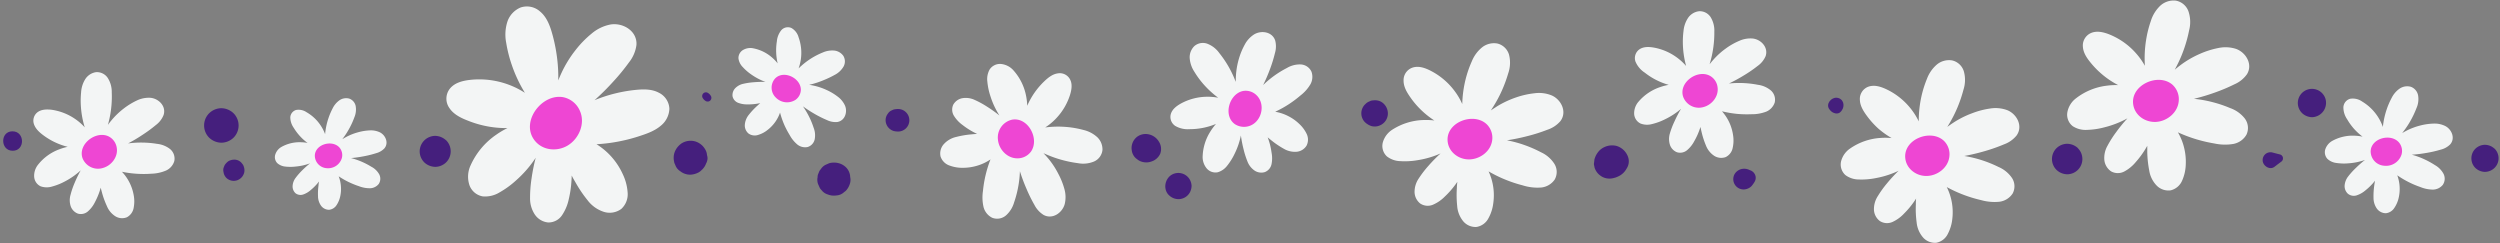<?xml version="1.0" encoding="UTF-8" standalone="no"?><svg xmlns="http://www.w3.org/2000/svg" xmlns:xlink="http://www.w3.org/1999/xlink" fill="#000000" height="93.2" preserveAspectRatio="xMidYMid meet" version="1" viewBox="-1.1 13.7 958.6 93.2" width="958.6" zoomAndPan="magnify"><rect x="-1.1" y="13.7" width="958.6" height="93.2" fill="#808080" stroke="none"/><g data-name="Layer 2"><g data-name="Layer 4"><path d="M890.62 48.4H940.01V94.77H890.62z" fill="none" transform="rotate(-10.85 915.594 71.6)"/><g id="change1_1"><path d="M913.68,95.46a4.32,4.32,0,0,1-3.36-1.72A7.22,7.22,0,0,1,909,89.42a28.37,28.37,0,0,1,.31-4.78c.08-.55.16-1.1.26-1.65q-.39.49-.81,1a22.92,22.92,0,0,1-2.86,2.71,9.93,9.93,0,0,1-3.31,1.89,3.6,3.6,0,0,1-3.42-.61,4,4,0,0,1-1.25-3.14,6.47,6.47,0,0,1,1.44-3.58,27.38,27.38,0,0,1,2.85-3.14,41.28,41.28,0,0,1,3.4-3l.11-.09a24.37,24.37,0,0,1-6.27,1.29,19.64,19.64,0,0,1-4.66-.13,6.07,6.07,0,0,1-3.46-1.57,3.76,3.76,0,0,1-.77-3.81,5.85,5.85,0,0,1,2.87-3.22,16.15,16.15,0,0,1,8.52-1.85,17.21,17.21,0,0,1,2.86.36,23,23,0,0,1-3.28-3,22.77,22.77,0,0,1-2.62-3.63,8.12,8.12,0,0,1-1.46-4.64,3.55,3.55,0,0,1,2.62-3.26,6.21,6.21,0,0,1,4.58,1.07,18.5,18.5,0,0,1,6.25,6.19,18,18,0,0,1,1.69,3.55A30.65,30.65,0,0,1,914,55.79a29.44,29.44,0,0,1,2-4.63,9.4,9.4,0,0,1,3.19-3.6,5.2,5.2,0,0,1,4.09-.59,4.34,4.34,0,0,1,2.81,3.27,8.52,8.52,0,0,1-.65,5,36.16,36.16,0,0,1-2.08,4.46,34.3,34.3,0,0,1-2.75,4.22l-.62.81c.56-.34,1.12-.65,1.69-.94a25.32,25.32,0,0,1,5.39-2,22.9,22.9,0,0,1,5-.7,9.13,9.13,0,0,1,4.57,1c2.46,1.36,3.76,4.76,1.73,7a7.71,7.71,0,0,1-3.65,2,43.28,43.28,0,0,1-5.27,1.22,53.16,53.16,0,0,1-5.77.71,30.44,30.44,0,0,1,4.63,1.67A32.28,32.28,0,0,1,932.54,77a8.42,8.42,0,0,1,3.31,3.36,4.14,4.14,0,0,1-.3,4.24,5,5,0,0,1-3.73,1.8,13.11,13.11,0,0,1-4.9-1,35.82,35.82,0,0,1-8.82-4.49,14.92,14.92,0,0,1,.92,4.54,15.09,15.09,0,0,1-.39,4.18A11.14,11.14,0,0,1,917,93.4,4.39,4.39,0,0,1,913.68,95.46Z" fill="#f3f5f5"/></g><g id="change2_1"><path d="M913,77.24a5.55,5.55,0,0,1-5.09-5.7c.34-4.91,7.73-6.78,10.84-3.23a5.08,5.08,0,0,1,1,4.63A6.25,6.25,0,0,1,913,77.24Z" fill="#ee46d3"/></g><path d="M791.27 17.51H863.99V85.78H791.27z" fill="none" transform="rotate(-20.67 827.47 51.66)"/><g id="change1_2"><path d="M831.25,86.68A6.32,6.32,0,0,1,826,85a10.61,10.61,0,0,1-3-5.93,41.17,41.17,0,0,1-.75-7c0-.83,0-1.65,0-2.47-.3.54-.61,1.07-.94,1.6a34,34,0,0,1-3.47,4.64,14.78,14.78,0,0,1-4.33,3.58,5.3,5.3,0,0,1-5.11,0,6,6,0,0,1-2.6-4.26,9.47,9.47,0,0,1,1.19-5.55,40.8,40.8,0,0,1,3.35-5.27,57.15,57.15,0,0,1,4.19-5.13l.14-.15a36.43,36.43,0,0,1-8.78,3.44,28.92,28.92,0,0,1-6.79,1,9,9,0,0,1-5.42-1.41,5.57,5.57,0,0,1-2.07-5.34,8.65,8.65,0,0,1,3.36-5.39,23.83,23.83,0,0,1,11.89-4.82,26.08,26.08,0,0,1,4.24-.2,33.32,33.32,0,0,1-10.23-8.2c-1.52-1.81-3.08-3.91-3.29-6.35a5.22,5.22,0,0,1,3-5.39c2.23-1,4.73-.42,6.91.41A27.08,27.08,0,0,1,818,34.21a26.49,26.49,0,0,1,3.34,4.72,44.26,44.26,0,0,1,.46-9.89,42,42,0,0,1,1.8-7.23,13.66,13.66,0,0,1,3.72-6,7.61,7.61,0,0,1,5.78-1.88,6.35,6.35,0,0,1,4.9,4,12.71,12.71,0,0,1,.3,7.38,51.73,51.73,0,0,1-1.9,7,49.6,49.6,0,0,1-2.92,6.79l-.7,1.34c.72-.63,1.47-1.22,2.22-1.78a37.12,37.12,0,0,1,7.31-4.26,33.13,33.13,0,0,1,7-2.25,13.34,13.34,0,0,1,6.87.26c3.91,1.34,6.65,6,4.28,9.77a11.4,11.4,0,0,1-4.8,3.85,68.49,68.49,0,0,1-7.33,3.1,77.88,77.88,0,0,1-8.19,2.46,46.5,46.5,0,0,1,7.13,1.27A47.24,47.24,0,0,1,854,55.13a12.35,12.35,0,0,1,5.64,4,6.05,6.05,0,0,1,.63,6.23,7.35,7.35,0,0,1-5,3.53,19.2,19.2,0,0,1-7.36-.19,55,55,0,0,1-6.83-1.59A54.26,54.26,0,0,1,834,64.44a22,22,0,0,1,2.48,6.35A22.38,22.38,0,0,1,837,77a16.4,16.4,0,0,1-1.36,5.9A6.44,6.44,0,0,1,831.25,86.68Z" fill="#f3f5f5"/></g><g id="change2_2"><path d="M825.64,60.44c-4.24.25-8.36-2.59-8.82-7-.74-7.21,9.52-11.79,14.91-7.41a7.49,7.49,0,0,1,2.58,6.47C833.94,56.86,829.87,60.19,825.64,60.44Z" fill="#ee46d3"/></g><path d="M704.85 39.86H775.04V105.75H704.85z" fill="none" transform="rotate(-17.21 740.08 72.787)"/><g id="change1_3"><path d="M741.39,106.78a6.09,6.09,0,0,1-5-1.9A10.27,10.27,0,0,1,733.82,99a38.53,38.53,0,0,1-.31-6.79c0-.79,0-1.59.11-2.38-.32.5-.65,1-1,1.48A32.14,32.14,0,0,1,729,95.58a14,14,0,0,1-4.37,3.19,5.1,5.1,0,0,1-4.92-.32,5.71,5.71,0,0,1-2.26-4.25,9.14,9.14,0,0,1,1.46-5.27A40.56,40.56,0,0,1,722.45,84a58.36,58.36,0,0,1,4.33-4.7l.14-.13a35,35,0,0,1-8.65,2.8,28.13,28.13,0,0,1-6.6.55,8.65,8.65,0,0,1-5.14-1.67,5.42,5.42,0,0,1-1.69-5.27,8.45,8.45,0,0,1,3.56-5,23,23,0,0,1,11.73-4,24.41,24.41,0,0,1,4.1.06A33.08,33.08,0,0,1,719.12,63a32.4,32.4,0,0,1-4.27-4.72c-1.36-1.83-2.74-3.95-2.8-6.31a5,5,0,0,1,3.19-5c2.21-.83,4.59-.12,6.64.8a26.24,26.24,0,0,1,9.81,7.75,25.16,25.16,0,0,1,2.94,4.74,43.23,43.23,0,0,1,1-9.49,41,41,0,0,1,2.15-6.86,13.29,13.29,0,0,1,3.93-5.58,7.34,7.34,0,0,1,5.69-1.47A6.12,6.12,0,0,1,751.9,41a12.21,12.21,0,0,1-.14,7.13,50.63,50.63,0,0,1-2.23,6.63,49.44,49.44,0,0,1-3.21,6.38l-.75,1.24c.73-.56,1.48-1.08,2.24-1.58a35.37,35.37,0,0,1,7.29-3.68A31.46,31.46,0,0,1,762,55.31a12.92,12.92,0,0,1,6.61.65c3.69,1.52,6.06,6.12,3.55,9.66a11,11,0,0,1-4.84,3.43,66.33,66.33,0,0,1-7.25,2.56,76.14,76.14,0,0,1-8,1.9,45.34,45.34,0,0,1,6.79,1.63,46,46,0,0,1,6.31,2.56,11.91,11.91,0,0,1,5.2,4.23,5.86,5.86,0,0,1,.24,6,7.15,7.15,0,0,1-5,3.12,18.84,18.84,0,0,1-7.08-.62,51.36,51.36,0,0,1-13.16-5,21.54,21.54,0,0,1,2.12,12.23,15.64,15.64,0,0,1-1.66,5.6A6.22,6.22,0,0,1,741.39,106.78Z" fill="#f3f5f5"/></g><g id="change2_3"><path d="M737.51,81.17c-4.09,0-7.9-3-8.08-7.25-.3-7,9.85-10.8,14.79-6.27A7.21,7.21,0,0,1,746.33,74C745.72,78.2,741.6,81.18,737.51,81.17Z" fill="#ee46d3"/></g><path d="M623.84 21.01H680.67V74.36H623.84z" fill="none" transform="rotate(-32.41 652.317 47.668)"/><g id="change1_4"><path d="M660.6,73.93a5,5,0,0,1-4.32-.43,8.32,8.32,0,0,1-3.25-4,32.33,32.33,0,0,1-1.69-5.24c-.15-.63-.29-1.26-.41-1.89-.15.46-.3.92-.47,1.37a26,26,0,0,1-1.92,4.11,11.53,11.53,0,0,1-2.74,3.43,4.15,4.15,0,0,1-3.91.79,4.64,4.64,0,0,1-2.67-2.84,7.36,7.36,0,0,1,0-4.43A31.06,31.06,0,0,1,641,60.18a45.36,45.36,0,0,1,2.39-4.59l.08-.14a28.56,28.56,0,0,1-6.16,4,22.88,22.88,0,0,1-5,1.83,7,7,0,0,1-4.37-.22,4.35,4.35,0,0,1-2.44-3.75,6.79,6.79,0,0,1,1.71-4.66,18.65,18.65,0,0,1,8.33-5.58,20,20,0,0,1,3.22-.83,25.86,25.86,0,0,1-4.79-1.87,25.55,25.55,0,0,1-4.34-2.77A9.4,9.4,0,0,1,626,37.29a4.09,4.09,0,0,1,1.43-4.6c1.55-1.12,3.55-1.07,5.35-.79a21.26,21.26,0,0,1,9.31,4A21,21,0,0,1,645.43,39a34.69,34.69,0,0,1-1.22-7.63,33.27,33.27,0,0,1,.22-5.82,10.79,10.79,0,0,1,1.89-5.2A6,6,0,0,1,650.45,18a5,5,0,0,1,4.39,2.3,9.84,9.84,0,0,1,1.4,5.59,39.64,39.64,0,0,1-.34,5.66,39,39,0,0,1-1.15,5.67c-.11.37-.21.75-.32,1.13q.68-.89,1.41-1.71a28.75,28.75,0,0,1,4.92-4.43,25.65,25.65,0,0,1,5-2.83,10.4,10.4,0,0,1,5.3-.9c3.21.41,6,3.5,4.83,6.8A9,9,0,0,1,672.83,39a50,50,0,0,1-5.12,3.53,59.42,59.42,0,0,1-5.87,3.19,36.89,36.89,0,0,1,5.66-.16,37.3,37.3,0,0,1,5.47.66,9.65,9.65,0,0,1,5,2.2A4.74,4.74,0,0,1,679.4,53a5.79,5.79,0,0,1-3.23,3.5,15.39,15.39,0,0,1-5.67,1,41.83,41.83,0,0,1-5.48-.13,41.24,41.24,0,0,1-5.85-1,17.44,17.44,0,0,1,4.25,9.11,12.75,12.75,0,0,1-.1,4.73A5,5,0,0,1,660.6,73.93Z" fill="#f3f5f5"/></g><g id="change2_4"><path d="M652.13,54.74a6.39,6.39,0,0,1-7.86-4c-1.71-5.4,5.41-10.53,10.23-8a5.8,5.8,0,0,1,3,4.54C657.92,50.68,655.33,53.88,652.13,54.74Z" fill="#ee46d3"/></g><path d="M529.22 33.28H599.91V99.65H529.22z" fill="none" transform="rotate(-15.6 564.413 66.457)"/><g id="change1_5"><path d="M565.06,100.72a6.16,6.16,0,0,1-5-2.06,10.4,10.4,0,0,1-2.42-6,40.18,40.18,0,0,1-.12-6.85c0-.8.1-1.59.18-2.39-.34.5-.69,1-1.05,1.46a32.6,32.6,0,0,1-3.76,4.2,14.26,14.26,0,0,1-4.5,3.1,5.17,5.17,0,0,1-4.94-.46,5.77,5.77,0,0,1-2.15-4.35,9.16,9.16,0,0,1,1.62-5.27,40,40,0,0,1,3.7-4.82,57.46,57.46,0,0,1,4.5-4.6l.14-.14a35,35,0,0,1-8.79,2.58,28.6,28.6,0,0,1-6.66.37,8.78,8.78,0,0,1-5.13-1.83,5.44,5.44,0,0,1-1.55-5.35,8.5,8.5,0,0,1,3.72-4.94,23.34,23.34,0,0,1,11.93-3.65,25.78,25.78,0,0,1,4.12.18,32.53,32.53,0,0,1-5-3.95,31.74,31.74,0,0,1-4.17-4.87c-1.32-1.89-2.64-4-2.64-6.43a5.07,5.07,0,0,1,3.36-5c2.25-.78,4.62,0,6.66,1a26.51,26.51,0,0,1,9.65,8.09,25.37,25.37,0,0,1,2.83,4.86,43.73,43.73,0,0,1,1.29-9.53,41.4,41.4,0,0,1,2.37-6.85,13.3,13.3,0,0,1,4.12-5.5,7.36,7.36,0,0,1,5.76-1.32,6.18,6.18,0,0,1,4.4,4.31,12.39,12.39,0,0,1-.34,7.18,51.85,51.85,0,0,1-2.44,6.61,48.87,48.87,0,0,1-3.42,6.33c-.26.41-.52.82-.79,1.23.75-.54,1.52-1,2.3-1.53a36.69,36.69,0,0,1,7.45-3.5,31.94,31.94,0,0,1,7-1.57,12.93,12.93,0,0,1,6.63.84c3.67,1.64,5.93,6.34,3.31,9.83a11.16,11.16,0,0,1-5,3.32,63.8,63.8,0,0,1-7.37,2.36,77.85,77.85,0,0,1-8.14,1.69,45.39,45.39,0,0,1,6.79,1.84,47.4,47.4,0,0,1,6.28,2.75,12,12,0,0,1,5.11,4.41A5.9,5.9,0,0,1,595,82.6a7.19,7.19,0,0,1-5.11,3,18.87,18.87,0,0,1-7.11-.82,51.14,51.14,0,0,1-6.48-2.13,50.07,50.07,0,0,1-6.62-3.24,21.74,21.74,0,0,1,1.78,12.37,15.58,15.58,0,0,1-1.83,5.6A6.26,6.26,0,0,1,565.06,100.72Z" fill="#f3f5f5"/></g><g id="change2_5"><path d="M561.89,74.82c-4.13-.12-7.88-3.23-7.94-7.53-.1-7,10.23-10.6,15.07-5.89A7.23,7.23,0,0,1,571,67.88C570.23,72.07,566,74.94,561.89,74.82Z" fill="#ee46d3"/></g><path d="M448.18 26.96H505.59V80.85H448.18z" fill="none" transform="rotate(-70.63 476.855 53.92)"/><g id="change1_6"><path d="M499.9,69.52a5,5,0,0,1-3.69,2.36,8.4,8.4,0,0,1-5.12-1.18,33.24,33.24,0,0,1-4.61-3.11c-.51-.4-1-.81-1.51-1.23.18.45.34.91.49,1.37a25.54,25.54,0,0,1,1,4.46,11.44,11.44,0,0,1,0,4.44,4.16,4.16,0,0,1-2.61,3.07,4.67,4.67,0,0,1-3.89-.59,7.5,7.5,0,0,1-2.75-3.53,32.21,32.21,0,0,1-1.49-4.71,47.29,47.29,0,0,1-1-5.13l0-.16a28.45,28.45,0,0,1-2.38,7,22.93,22.93,0,0,1-2.85,4.6,7.1,7.1,0,0,1-3.61,2.56,4.4,4.4,0,0,1-4.28-1.46,6.85,6.85,0,0,1-1.55-4.77,19,19,0,0,1,3.12-9.64,21.82,21.82,0,0,1,2-2.66,26.18,26.18,0,0,1-5,1.52,26.44,26.44,0,0,1-5.18.5A9.49,9.49,0,0,1,449.57,62a4.12,4.12,0,0,1-1.74-4.54c.53-1.86,2.15-3.07,3.76-4a21.33,21.33,0,0,1,9.87-2.66,21.09,21.09,0,0,1,4.55.38,35.61,35.61,0,0,1-5.74-5.3,33.83,33.83,0,0,1-3.46-4.76,10.83,10.83,0,0,1-1.74-5.3,6,6,0,0,1,1.8-4.45,5,5,0,0,1,4.92-.92,10.08,10.08,0,0,1,4.62,3.57,41.4,41.4,0,0,1,3.26,4.7A40.47,40.47,0,0,1,472.3,44c.14.36.3.72.45,1.1,0-.76,0-1.51.05-2.25a29.44,29.44,0,0,1,1.13-6.58,26.83,26.83,0,0,1,2.21-5.38,10.51,10.51,0,0,1,3.64-4c2.8-1.68,7-1,8.09,2.38a9,9,0,0,1-.12,4.85,52.78,52.78,0,0,1-1.85,6,61.58,61.58,0,0,1-2.67,6.2,37.6,37.6,0,0,1,4.39-3.67,38.32,38.32,0,0,1,4.75-2.89,9.68,9.68,0,0,1,5.31-1.35,4.78,4.78,0,0,1,4.09,2.78,5.86,5.86,0,0,1-.38,4.79,15.14,15.14,0,0,1-3.86,4.35,41.91,41.91,0,0,1-4.43,3.32,41.22,41.22,0,0,1-5.24,2.9A17.34,17.34,0,0,1,493,58.29a17.13,17.13,0,0,1,4,2.84,12.91,12.91,0,0,1,2.88,3.81A5.1,5.1,0,0,1,499.9,69.52Z" fill="#f3f5f5"/></g><g id="change2_6"><path d="M481.19,59.58a6.44,6.44,0,0,1-8.7,1.78c-4.74-3.21-2.29-11.74,3.09-12.78a5.91,5.91,0,0,1,5.22,1.73C483.24,52.74,483.19,56.9,481.19,59.58Z" fill="#ee46d3"/></g><path d="M360.06 37.63H418.34V99.7H360.06z" fill="none" transform="rotate(-24.44 389.225 68.658)"/><g id="change1_7"><path d="M359.55,73.72a5.37,5.37,0,0,1,1.11-4.6,9.1,9.1,0,0,1,4.88-2.91,36,36,0,0,1,5.92-1c.7-.07,1.4-.12,2.1-.16-.48-.23-.95-.47-1.41-.71a29.23,29.23,0,0,1-4.15-2.7,12.43,12.43,0,0,1-3.29-3.49,4.5,4.5,0,0,1-.27-4.35,5.06,5.06,0,0,1,3.48-2.45,8,8,0,0,1,4.79.7,33.72,33.72,0,0,1,4.68,2.56,49.68,49.68,0,0,1,4.6,3.27l.14.11a30.64,30.64,0,0,1-3.42-7.28A25,25,0,0,1,377.49,45a7.55,7.55,0,0,1,.9-4.69,4.74,4.74,0,0,1,4.43-2.07,7.35,7.35,0,0,1,4.78,2.56,20.44,20.44,0,0,1,4.78,9.86,22.8,22.8,0,0,1,.4,3.6A28.74,28.74,0,0,1,399.19,45c1.46-1.4,3.16-2.84,5.23-3.15a4.44,4.44,0,0,1,4.75,2.24c1,1.84.62,4,.05,5.91a23.3,23.3,0,0,1-5.72,9.47,22.4,22.4,0,0,1-3.83,3.1,38.42,38.42,0,0,1,8.44-.16,36.85,36.85,0,0,1,6.26,1.13,11.82,11.82,0,0,1,5.34,2.83,6.5,6.5,0,0,1,1.92,4.82,5.43,5.43,0,0,1-3.15,4.4,10.76,10.76,0,0,1-6.27.67,44.68,44.68,0,0,1-6.07-1.22,44,44,0,0,1-6-2.11L399,72.44c.57.58,1.12,1.18,1.64,1.79a31.47,31.47,0,0,1,4,6A28,28,0,0,1,407,86.06a11.35,11.35,0,0,1,.16,5.87c-.92,3.41-4.7,6-8.08,4.2a9.77,9.77,0,0,1-3.55-3.88,56.43,56.43,0,0,1-3-6.07,69.24,69.24,0,0,1-2.56-6.83,39.64,39.64,0,0,1-.68,6.14,40.56,40.56,0,0,1-1.54,5.82,10.58,10.58,0,0,1-3.13,5,5.2,5.2,0,0,1-5.27.89,6.33,6.33,0,0,1-3.29-4,16.38,16.38,0,0,1-.25-6.28,45.19,45.19,0,0,1,2.89-12.1,18.38,18.38,0,0,1-5.27,2.46,18.89,18.89,0,0,1-5.22.76,13.88,13.88,0,0,1-5.11-.83A5.48,5.48,0,0,1,359.55,73.72Z" fill="#f3f5f5"/></g><g id="change2_7"><path d="M381.58,67.47a7,7,0,0,1,5.47-7.9c6.09-1,10.57,7.44,7.15,12.28a6.39,6.39,0,0,1-5.37,2.56C385.1,74.34,382,71.06,381.58,67.47Z" fill="#ee46d3"/></g><path d="M279.48 24.9H323.53V71.82H279.48z" fill="none" transform="rotate(-61.46 301.53 48.353)"/><g id="change1_8"><path d="M285.92,64.9a4.05,4.05,0,0,1-1.43-3.28,6.92,6.92,0,0,1,1.62-4,27.07,27.07,0,0,1,3.11-3.31c.39-.36.79-.72,1.19-1.06l-1.17.21a21.33,21.33,0,0,1-3.74.27,9.45,9.45,0,0,1-3.57-.61,3.43,3.43,0,0,1-2.14-2.5,3.81,3.81,0,0,1,1-3.07A6.18,6.18,0,0,1,284,45.81a25.58,25.58,0,0,1,4-.58,35.82,35.82,0,0,1,4.27-.12h.13A23.44,23.44,0,0,1,287,42.28a18.91,18.91,0,0,1-3.34-2.91,5.77,5.77,0,0,1-1.6-3.24,3.59,3.59,0,0,1,1.74-3.26,5.55,5.55,0,0,1,4-.63A15.4,15.4,0,0,1,295.21,36a16.84,16.84,0,0,1,1.88,2,21.73,21.73,0,0,1-.31-8.45,7.83,7.83,0,0,1,1.72-4.29,3.36,3.36,0,0,1,3.89-.81A5.88,5.88,0,0,1,305.11,28a17.55,17.55,0,0,1,0,11.93,29,29,0,0,1,5-3.94,27.84,27.84,0,0,1,4.29-2.17,9,9,0,0,1,4.51-.72,4.92,4.92,0,0,1,3.35,2,4.09,4.09,0,0,1,.11,4.09,8.3,8.3,0,0,1-3.48,3.26,34.74,34.74,0,0,1-4.22,2A32.64,32.64,0,0,1,310.09,46l-.94.22q.92.13,1.8.33a23.78,23.78,0,0,1,5.17,1.78,21.19,21.19,0,0,1,4.05,2.47,8.68,8.68,0,0,1,2.77,3.47c1,2.48-.1,5.76-3,6.21a7.43,7.43,0,0,1-3.9-.72,42,42,0,0,1-4.61-2.28,51.42,51.42,0,0,1-4.65-3,31.24,31.24,0,0,1,2.38,4,29.52,29.52,0,0,1,1.72,4.21,7.92,7.92,0,0,1,.4,4.46,3.93,3.93,0,0,1-2.77,2.94,4.77,4.77,0,0,1-3.82-.93,12.45,12.45,0,0,1-3-3.68,34,34,0,0,1-2.1-4A33.37,33.37,0,0,1,298,56.87a14.28,14.28,0,0,1-4.87,6.72,10.35,10.35,0,0,1-3.46,1.82A4.12,4.12,0,0,1,285.92,64.9Z" fill="#f3f5f5"/></g><g id="change2_8"><path d="M296.37,51.1a5.27,5.27,0,0,1-.3-7.26c3.21-3.4,9.77-.32,9.91,4.16a4.85,4.85,0,0,1-2.08,4A6,6,0,0,1,296.37,51.1Z" fill="#ee46d3"/></g><path d="M170.7 18.64H256.95V99.61H170.7z" fill="none" transform="rotate(-48.66 213.825 59.12)"/><g id="change1_9"><path d="M237.13,93.81A7.5,7.5,0,0,1,230.66,95a12.69,12.69,0,0,1-6.47-4.53,48.23,48.23,0,0,1-4.67-6.92c-.49-.84-1-1.7-1.41-2.56,0,.73-.05,1.46-.1,2.19a40.07,40.07,0,0,1-1,6.8,17.32,17.32,0,0,1-2.54,6.15A6.24,6.24,0,0,1,209.06,99,7,7,0,0,1,204,96a11.15,11.15,0,0,1-1.85-6.47,48.24,48.24,0,0,1,.57-7.4,69.89,69.89,0,0,1,1.53-7.7l.06-.23A43,43,0,0,1,197,82.67a34.75,34.75,0,0,1-6.57,4.81A10.53,10.53,0,0,1,184,89a6.6,6.6,0,0,1-5.14-4.43,10.31,10.31,0,0,1,.51-7.52,28.26,28.26,0,0,1,9.77-11.67,31.55,31.55,0,0,1,4.34-2.57,39.26,39.26,0,0,1-15.28-2.89c-2.61-1-5.41-2.39-7-4.82a6.18,6.18,0,0,1,.13-7.31c1.78-2.29,4.72-3.07,7.46-3.42a32.32,32.32,0,0,1,21.38,4.92,52.73,52.73,0,0,1-5-10.6A50.79,50.79,0,0,1,193,30.12a16.28,16.28,0,0,1,.54-8.37,9,9,0,0,1,5-5.18,7.54,7.54,0,0,1,7.37,1.48c2.34,1.89,3.57,4.76,4.43,7.56a62,62,0,0,1,1.9,8.39,59.71,59.71,0,0,1,.73,8.75c0,.58,0,1.18,0,1.78.41-1.05.86-2.09,1.33-3.09a44.22,44.22,0,0,1,5.29-8.54,39.07,39.07,0,0,1,6.08-6.25,15.86,15.86,0,0,1,7.34-3.56c4.85-.77,10.29,2.54,9.93,7.85a13.55,13.55,0,0,1-2.88,6.71,78.67,78.67,0,0,1-6,7.32,93.41,93.41,0,0,1-7.2,7.15,55.63,55.63,0,0,1,8.17-2.65,56.33,56.33,0,0,1,8.25-1.36c2.74-.24,5.68-.21,8.16,1.1a7.19,7.19,0,0,1,4.13,6.17,8.76,8.76,0,0,1-3.22,6.47c-2.22,1.92-5.09,3-7.82,3.89a63.61,63.61,0,0,1-8.05,2.14A62.4,62.4,0,0,1,227.63,69a26.32,26.32,0,0,1,10.06,11.47,19.29,19.29,0,0,1,1.86,6.94A7.64,7.64,0,0,1,237.13,93.81Z" fill="#f3f5f5"/></g><g id="change2_9"><path d="M216.65,69.45c-4.3,2.62-10.21,1.94-13.13-2.42C198.72,59.9,206.92,49.39,215,51a8.89,8.89,0,0,1,6.31,5.34C223.35,61.07,220.93,66.83,216.65,69.45Z" fill="#ee46d3"/></g><path d="M104.49 52.86H147.78V93.5H104.49z" fill="none" transform="rotate(-11.88 126.16 73.215)"/><g id="change1_10"><path d="M125.08,94.14a3.8,3.8,0,0,1-3-1.46,6.32,6.32,0,0,1-1.24-3.76,23.49,23.49,0,0,1,.2-4.19c0-.49.12-1,.2-1.45-.23.28-.46.57-.7.85a20,20,0,0,1-2.46,2.41,8.63,8.63,0,0,1-2.88,1.72,3.14,3.14,0,0,1-3-.48A3.53,3.53,0,0,1,111.1,85a5.65,5.65,0,0,1,1.2-3.16,25.06,25.06,0,0,1,2.45-2.8,36.42,36.42,0,0,1,2.93-2.63l.1-.08a21.44,21.44,0,0,1-5.48,1.23,17.49,17.49,0,0,1-4.09,0,5.37,5.37,0,0,1-3-1.32,3.31,3.31,0,0,1-.74-3.33A5.17,5.17,0,0,1,106.89,70a14.24,14.24,0,0,1,7.43-1.76,15.18,15.18,0,0,1,2.52.27,19.05,19.05,0,0,1-2.92-2.61,20,20,0,0,1-2.36-3.14,7.14,7.14,0,0,1-1.35-4,3.11,3.11,0,0,1,2.24-2.9,5.48,5.48,0,0,1,4,.87,16.15,16.15,0,0,1,5.57,5.33,15.83,15.83,0,0,1,1.54,3.08,26,26,0,0,1,1.17-5.78,25.62,25.62,0,0,1,1.71-4.09,8.24,8.24,0,0,1,2.74-3.2,4.54,4.54,0,0,1,3.57-.58,3.8,3.8,0,0,1,2.52,2.82,7.64,7.64,0,0,1-.49,4.37,30.15,30.15,0,0,1-1.76,3.94,29.61,29.61,0,0,1-2.34,3.74l-.53.72c.48-.3,1-.59,1.47-.85a22,22,0,0,1,4.69-1.84,19.85,19.85,0,0,1,4.33-.69,8,8,0,0,1,4,.78c2.18,1.15,3.37,4.11,1.63,6.14a6.84,6.84,0,0,1-3.18,1.83,38.5,38.5,0,0,1-4.59,1.15,45.26,45.26,0,0,1-5,.71,27.9,27.9,0,0,1,4.07,1.39,28.66,28.66,0,0,1,3.73,1.94,7.27,7.27,0,0,1,3,2.89,3.63,3.63,0,0,1-.19,3.72,4.4,4.4,0,0,1-3.24,1.63,11.43,11.43,0,0,1-4.32-.78,32.26,32.26,0,0,1-3.87-1.56,31,31,0,0,1-3.92-2.24,13.07,13.07,0,0,1,.87,4,12.92,12.92,0,0,1-.27,3.67A9.94,9.94,0,0,1,128,92.28,3.88,3.88,0,0,1,125.08,94.14Z" fill="#f3f5f5"/></g><g id="change2_10"><path d="M124.17,78.19a4.86,4.86,0,0,1-4.55-4.92c.21-4.31,6.67-6.07,9.44-3a4.45,4.45,0,0,1,.93,4A5.5,5.5,0,0,1,124.17,78.19Z" fill="#ee46d3"/></g><path d="M10.06 44.35H66.83V97.65H10.06z" fill="none" transform="rotate(-34.13 38.444 71.01)"/><g id="change1_11"><path d="M47.57,97a4.91,4.91,0,0,1-4.32-.3,8.29,8.29,0,0,1-3.37-4A31.92,31.92,0,0,1,38,87.53c-.17-.62-.33-1.24-.48-1.87q-.2.69-.42,1.38a27.31,27.31,0,0,1-1.79,4.16,11.35,11.35,0,0,1-2.64,3.5,4.12,4.12,0,0,1-3.88.92,4.68,4.68,0,0,1-2.75-2.76,7.36,7.36,0,0,1-.1-4.43,31.46,31.46,0,0,1,1.58-4.62,47.38,47.38,0,0,1,2.25-4.65l.08-.14a28.32,28.32,0,0,1-6,4.21,23,23,0,0,1-5,2,7,7,0,0,1-4.37-.09A4.36,4.36,0,0,1,12,81.44a6.81,6.81,0,0,1,1.58-4.7,18.51,18.51,0,0,1,8.15-5.82A19.59,19.59,0,0,1,24.86,70a26.4,26.4,0,0,1-9.26-4.37c-1.48-1.1-3-2.41-3.65-4.23a4.09,4.09,0,0,1,1.29-4.63c1.51-1.16,3.52-1.18,5.33-1A21.21,21.21,0,0,1,28,59.52a20.39,20.39,0,0,1,3.39,3,34.27,34.27,0,0,1-1.44-7.59A32.22,32.22,0,0,1,30,49.09a10.67,10.67,0,0,1,1.73-5.25,5.94,5.94,0,0,1,4-2.47,5,5,0,0,1,4.45,2.16,9.87,9.87,0,0,1,1.57,5.55,39.61,39.61,0,0,1-.17,5.66,39.12,39.12,0,0,1-1,5.69c-.09.38-.19.76-.29,1.14.44-.6.89-1.19,1.36-1.75a29.55,29.55,0,0,1,4.78-4.57,26.68,26.68,0,0,1,4.91-3,10.57,10.57,0,0,1,5.27-1.05c3.21.31,6.13,3.31,5,6.64a8.85,8.85,0,0,1-2.94,3.8,51,51,0,0,1-5,3.68A59.37,59.37,0,0,1,48,68.7a36.58,36.58,0,0,1,5.64-.33,37.32,37.32,0,0,1,5.48.49,9.75,9.75,0,0,1,5,2,4.75,4.75,0,0,1,1.61,4.62,5.76,5.76,0,0,1-3.12,3.59A15.25,15.25,0,0,1,57,80.3a41,41,0,0,1-11.35-.74,17.49,17.49,0,0,1,4.52,9,12.75,12.75,0,0,1,0,4.73A5.07,5.07,0,0,1,47.57,97Z" fill="#f3f5f5"/></g><g id="change2_11"><path d="M38.54,78.05a6.37,6.37,0,0,1-8-3.71C28.7,69,35.66,63.66,40.55,66a5.84,5.84,0,0,1,3.13,4.45C44.2,73.82,41.71,77.09,38.54,78.05Z" fill="#ee46d3"/></g><g id="change3_1"><path d="M88.39,57.07a6.94,6.94,0,0,0-4.7-1.88,6.78,6.78,0,0,0-4.65,2,6.62,6.62,0,0,0,.12,9.36,6.93,6.93,0,0,0,4.7,1.87,6.82,6.82,0,0,0,4.66-2,6.62,6.62,0,0,0-.13-9.35Z" fill="#451f7d"/></g><g id="change3_2"><path d="M92.42,77.71a3,3,0,0,0-.71-1.31,3.65,3.65,0,0,0-3.07-1.49,4.74,4.74,0,0,0-2.15.59A5.52,5.52,0,0,0,85,77.1l-.39,1a3.14,3.14,0,0,0,0,1.58,3.84,3.84,0,0,0,1.12,2.26,4.05,4.05,0,0,0,4.82.56,4.2,4.2,0,0,0,2-2.68A4,4,0,0,0,92.42,77.71Z" fill="#451f7d"/></g><g id="change3_3"><path d="M3.68,64.05c-4.8,0-4.71,7.46.1,7.46S8.49,64.05,3.68,64.05Z" fill="#451f7d"/></g><g id="change3_4"><path d="M169.93,67.49a6.24,6.24,0,0,0-4.23-1.69,6,6,0,0,0-5.88,6,6,6,0,0,0,1.8,4.19,6.26,6.26,0,0,0,4.23,1.69,6.11,6.11,0,0,0,4.19-1.8,6,6,0,0,0-.11-8.43Z" fill="#451f7d"/></g><g id="change3_5"><path d="M270.2,74.36a3.84,3.84,0,0,0-.21-1.17v0a4.83,4.83,0,0,0-.8-2.39,6.4,6.4,0,0,0-2.34-2.28,6.13,6.13,0,0,0-3.26-.84,6.41,6.41,0,0,0-3.24.93,7.12,7.12,0,0,0-2.91,3.89,6.51,6.51,0,0,0,0,3.42l0,.17.66,1.51a4.79,4.79,0,0,0,1.66,1.77,6.11,6.11,0,0,0,3.88,1.31,7.47,7.47,0,0,0,3.2-.91,4.68,4.68,0,0,0,1.29-1.09l0,.08a1.71,1.71,0,0,0,.11-.14,6.25,6.25,0,0,0,1.41-2.25A4.28,4.28,0,0,0,270.2,74.36Z" fill="#451f7d"/></g><g id="change3_6"><path d="M271.46,50.46a3.15,3.15,0,0,0-1.18-1.17,1.43,1.43,0,0,0-1.92,2,3.23,3.23,0,0,0,1.18,1.17A1.43,1.43,0,0,0,271.46,50.46Z" fill="#451f7d"/></g><g id="change3_7"><path d="M324.88,81.5c0-.09,0-.17,0-.25a5.48,5.48,0,0,0-1.62-3.41,6.27,6.27,0,0,0-2.78-1.57,7.16,7.16,0,0,0-3.59,0l-1.51.66a4.81,4.81,0,0,0-1.77,1.67,3.09,3.09,0,0,0-.8,1.42,3.14,3.14,0,0,0-.41,1.61,4.88,4.88,0,0,0,.14,2.54c.22.51.44,1,.67,1.51s.67.86,1,1.28a4.6,4.6,0,0,0,2.07,1.29,6.18,6.18,0,0,0,3.31.39,4.73,4.73,0,0,0,2.36-.78l1.27-1a6.88,6.88,0,0,0,1.6-2.83A4.77,4.77,0,0,0,324.88,81.5Z" fill="#451f7d"/></g><g id="change3_8"><path d="M343.18,55.5a7.49,7.49,0,0,0-1.63.2l-1,.44a3.36,3.36,0,0,0-1.19,1.12,4,4,0,0,0-.88,2.61,4.36,4.36,0,0,0,3.2,4.09,7.56,7.56,0,0,0,1.64.18,4.32,4.32,0,1,0-.12-8.64Z" fill="#451f7d"/></g><g id="change3_9"><path d="M443.31,68.08a6,6,0,0,0-5.25-3,5.66,5.66,0,0,0-2.71.77,5.37,5.37,0,0,0-2.17,2.6,5.26,5.26,0,0,0-.33,2.8,4.91,4.91,0,0,0,1.52,3.07,11.14,11.14,0,0,0,1.26.94,5.75,5.75,0,0,0,2.76.71,5.37,5.37,0,0,0,1.9-.31,5.54,5.54,0,0,0,3.48-3A5.16,5.16,0,0,0,443.31,68.08Z" fill="#451f7d"/></g><g id="change3_10"><path d="M455.09,82.52a5.07,5.07,0,0,0-6.94-1.8c-2.68,1.62-3.36,5.74-.92,7.92a5.22,5.22,0,0,0,3.58,1.42,5,5,0,0,0,4.31-2.54A5.55,5.55,0,0,0,455.8,85,5.27,5.27,0,0,0,455.09,82.52Z" fill="#451f7d"/></g><g id="change3_11"><path d="M528.55,52.76a5,5,0,0,0-3.23-.55,2.4,2.4,0,0,0-1.27.36,3.84,3.84,0,0,0-1.61,1.06l-.18.15a4.85,4.85,0,0,0,.09,6.85l.18.15a6.36,6.36,0,0,0,2.25,1.27,4.91,4.91,0,0,0,3.29-.29,5,5,0,0,0,3-4.66A5.26,5.26,0,0,0,528.55,52.76Z" fill="#451f7d"/></g><g id="change3_12"><path d="M623.27,74.23a6.7,6.7,0,0,0-4.62-4.6,7,7,0,0,0-6.48,1.8,8.07,8.07,0,0,0-1.89,3.36c-.06.53-.13,1.06-.19,1.59s.16,1.05.23,1.58A5.94,5.94,0,0,0,612.5,81a5.71,5.71,0,0,0,2.84,1.14,6.1,6.1,0,0,0,3.28-.53l-.78.34a11.28,11.28,0,0,0,2.31-1,6.87,6.87,0,0,0,2.3-2.34,1.8,1.8,0,0,1,.11-.2A5,5,0,0,0,623.27,74.23Z" fill="#451f7d"/></g><g id="change3_13"><path d="M671.84,80.65a3.14,3.14,0,0,0-2-1.71,4.61,4.61,0,0,0-3.49-.34,4.24,4.24,0,0,0-2.33,1.85,3.95,3.95,0,0,0,4.53,5.74,4.34,4.34,0,0,0,1.92-1.09,11.43,11.43,0,0,0,.77-1c.17-.23.31-.47.46-.72A2.92,2.92,0,0,0,671.84,80.65Z" fill="#451f7d"/></g><g id="change3_14"><path d="M703.26,51.18c-2.15-.26-4.45,2.44-2.89,4.44.07.1.15.19.22.28.95,1.22,3.07,2,4.26.5l.18-.24C706.46,54.34,705.83,51.5,703.26,51.18Z" fill="#451f7d"/></g><g id="change3_15"><path d="M795.65,70.49a6.17,6.17,0,0,0-4.16-1.66,6,6,0,0,0-4.12,1.77,5.84,5.84,0,0,0,.11,8.27,6.13,6.13,0,0,0,4.16,1.66,5.85,5.85,0,0,0,4-10Z" fill="#451f7d"/></g><g id="change3_16"><path d="M890.6,51.67a5.42,5.42,0,1,0-9,5.39,5.43,5.43,0,0,0,2.4,1.36,4.69,4.69,0,0,0,2.8,0A5.5,5.5,0,0,0,890.6,51.67Z" fill="#451f7d"/></g><g id="change3_17"><path d="M873.18,72.93c-1-.24-2-.5-2.95-.76a3,3,0,0,0-3.71,3.35c.28,1.9,2.76,3.46,4.5,2.14.85-.65,1.7-1.3,2.56-1.93A1.56,1.56,0,0,0,873.18,72.93Z" fill="#451f7d"/></g><g id="change3_18"><path d="M955.38,70.69a5.49,5.49,0,0,0-3.69-1.47A5.37,5.37,0,0,0,948,70.79a5.2,5.2,0,0,0,.1,7.35,5.49,5.49,0,0,0,3.69,1.47A5.37,5.37,0,0,0,955.48,78a5.2,5.2,0,0,0-.1-7.35Z" fill="#451f7d"/></g></g></g></svg>